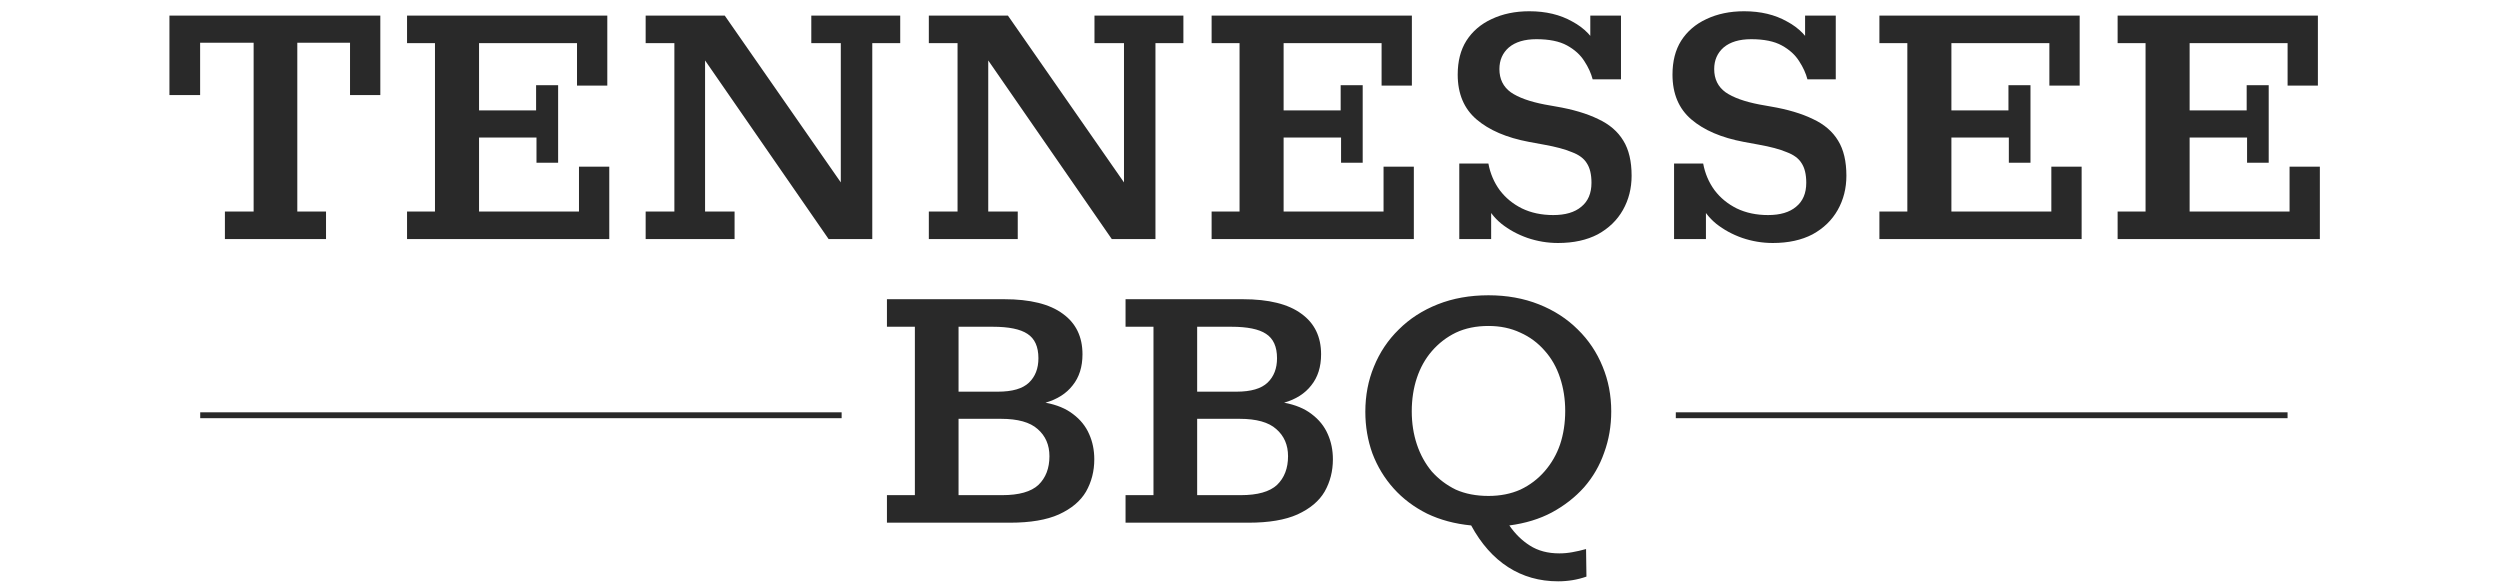 <svg xmlns="http://www.w3.org/2000/svg" width="617" height="144" viewBox="0 0 617 144" fill="none"><path d="M55.507 59V52.203H62.596V10.546H49.39V23.46H41.816V3.845H93.863V23.46H86.386V10.546H73.374V52.203H80.463V59H55.507ZM100.458 59V52.203H107.352V10.643H100.458V3.845H149.883V21.13H142.406V10.643H118.228V27.247H132.308V21.033H137.745V40.162H132.405V33.947H118.228V52.203H142.892V41.133H150.369V59H100.458ZM159.348 59V52.203H166.436V10.643H159.348V3.845H178.866L207.511 45.017V10.643H200.228V3.845H222.174V10.643H215.279V59H204.501L174.01 14.915V52.203H181.293V59H159.348ZM229.236 59V52.203H236.324V10.643H229.236V3.845H248.753L277.399 45.017V10.643H270.116V3.845H292.061V10.643H285.167V59H274.389L243.898 14.915V52.203H251.181V59H229.236ZM299.026 59V52.203H305.921V10.643H299.026V3.845H348.452V21.13H340.975V10.643H316.796V27.247H330.876V21.033H336.314V40.162H330.973V33.947H316.796V52.203H341.46V41.133H348.937V59H299.026ZM384.523 59.971C381.933 59.971 379.409 59.55 376.949 58.709C374.553 57.867 372.417 56.702 370.54 55.213C368.727 53.724 367.368 51.944 366.461 49.872H368.015V59H360.15V40.356H367.335C367.789 42.816 368.727 45.017 370.151 46.959C371.576 48.837 373.388 50.325 375.589 51.426C377.855 52.526 380.444 53.077 383.357 53.077C386.335 53.077 388.633 52.397 390.252 51.038C391.935 49.678 392.776 47.704 392.776 45.114C392.776 43.043 392.388 41.424 391.611 40.259C390.899 39.094 389.669 38.188 387.921 37.54C386.238 36.828 383.94 36.213 381.027 35.695L377.337 35.016C371.835 33.98 367.53 32.135 364.422 29.481C361.315 26.826 359.761 23.137 359.761 18.411C359.761 15.109 360.473 12.326 361.898 10.06C363.387 7.729 365.458 5.949 368.112 4.719C370.831 3.425 373.938 2.777 377.434 2.777C381.513 2.777 385.041 3.619 388.018 5.302C391.061 6.92 393.23 9.186 394.524 12.099H392.485V3.845H400.059V19.576H393.068C392.679 18.087 392 16.598 391.029 15.109C390.058 13.556 388.633 12.261 386.756 11.225C384.879 10.189 382.354 9.672 379.182 9.672C376.269 9.672 374.003 10.351 372.385 11.711C370.831 13.07 370.054 14.85 370.054 17.051C370.054 19.511 370.993 21.421 372.87 22.78C374.748 24.075 377.531 25.079 381.221 25.791L383.94 26.276C388.148 26.988 391.644 28.024 394.427 29.384C397.211 30.678 399.282 32.458 400.642 34.724C402.001 36.925 402.681 39.806 402.681 43.366C402.681 46.474 401.969 49.29 400.545 51.814C399.121 54.339 397.049 56.346 394.33 57.835C391.611 59.259 388.342 59.971 384.523 59.971ZM437.531 59.971C434.942 59.971 432.417 59.55 429.957 58.709C427.562 57.867 425.426 56.702 423.548 55.213C421.736 53.724 420.376 51.944 419.47 49.872H421.024V59H413.158V40.356H420.344C420.797 42.816 421.736 45.017 423.16 46.959C424.584 48.837 426.397 50.325 428.598 51.426C430.863 52.526 433.453 53.077 436.366 53.077C439.344 53.077 441.642 52.397 443.26 51.038C444.943 49.678 445.785 47.704 445.785 45.114C445.785 43.043 445.397 41.424 444.62 40.259C443.908 39.094 442.678 38.188 440.93 37.54C439.247 36.828 436.949 36.213 434.036 35.695L430.346 35.016C424.843 33.98 420.538 32.135 417.431 29.481C414.324 26.826 412.77 23.137 412.77 18.411C412.77 15.109 413.482 12.326 414.906 10.06C416.395 7.729 418.467 5.949 421.121 4.719C423.84 3.425 426.947 2.777 430.443 2.777C434.521 2.777 438.049 3.619 441.027 5.302C444.07 6.92 446.238 9.186 447.533 12.099H445.494V3.845H453.068V19.576H446.076C445.688 18.087 445.008 16.598 444.037 15.109C443.066 13.556 441.642 12.261 439.765 11.225C437.887 10.189 435.363 9.672 432.191 9.672C429.277 9.672 427.012 10.351 425.393 11.711C423.84 13.07 423.063 14.85 423.063 17.051C423.063 19.511 424.001 21.421 425.879 22.78C427.756 24.075 430.54 25.079 434.23 25.791L436.949 26.276C441.156 26.988 444.652 28.024 447.436 29.384C450.219 30.678 452.291 32.458 453.65 34.724C455.01 36.925 455.69 39.806 455.69 43.366C455.69 46.474 454.977 49.29 453.553 51.814C452.129 54.339 450.058 56.346 447.339 57.835C444.62 59.259 441.351 59.971 437.531 59.971ZM463.836 59V52.203H470.731V10.643H463.836V3.845H513.262V21.13H505.785V10.643H481.606V27.247H495.686V21.033H501.124V40.162H495.783V33.947H481.606V52.203H506.271V41.133H513.747V59H463.836ZM522.629 59V52.203H529.524V10.643H522.629V3.845H572.055V21.13H564.578V10.643H540.399V27.247H554.479V21.033H559.917V40.162H554.576V33.947H540.399V52.203H565.064V41.133H572.54V59H522.629ZM218.897 129V122.203H225.791V80.643H218.897V73.845H247.834C254.243 73.845 259.066 75.043 262.302 77.438C265.539 79.769 267.157 83.103 267.157 87.44C267.157 90.547 266.348 93.104 264.73 95.111C263.176 97.118 260.943 98.542 258.03 99.383C260.813 99.901 263.079 100.84 264.827 102.199C266.64 103.559 267.967 105.21 268.808 107.152C269.65 109.029 270.071 111.101 270.071 113.366C270.071 116.279 269.391 118.934 268.031 121.329C266.672 123.659 264.439 125.537 261.331 126.961C258.289 128.32 254.275 129 249.29 129H218.897ZM236.57 122.203H247.348C251.491 122.203 254.469 121.361 256.282 119.678C258.094 117.93 259.001 115.567 259.001 112.59C259.001 109.806 258.03 107.573 256.088 105.889C254.21 104.206 251.2 103.365 247.057 103.365H236.57V122.203ZM236.57 96.665H246.28C249.841 96.665 252.398 95.92 253.951 94.431C255.505 92.942 256.282 90.936 256.282 88.411C256.282 85.562 255.376 83.556 253.563 82.39C251.815 81.225 248.967 80.643 245.018 80.643H236.57V96.665ZM277.785 129V122.203H284.679V80.643H277.785V73.845H306.722C313.131 73.845 317.953 75.043 321.19 77.438C324.427 79.769 326.045 83.103 326.045 87.44C326.045 90.547 325.236 93.104 323.618 95.111C322.064 97.118 319.831 98.542 316.918 99.383C319.701 99.901 321.967 100.84 323.715 102.199C325.527 103.559 326.854 105.21 327.696 107.152C328.538 109.029 328.958 111.101 328.958 113.366C328.958 116.279 328.279 118.934 326.919 121.329C325.56 123.659 323.326 125.537 320.219 126.961C317.177 128.32 313.163 129 308.178 129H277.785ZM295.458 122.203H306.236C310.379 122.203 313.357 121.361 315.17 119.678C316.982 117.93 317.889 115.567 317.889 112.59C317.889 109.806 316.918 107.573 314.976 105.889C313.098 104.206 310.088 103.365 305.945 103.365H295.458V122.203ZM295.458 96.665H305.168C308.729 96.665 311.286 95.92 312.839 94.431C314.393 92.942 315.17 90.936 315.17 88.411C315.17 85.562 314.263 83.556 312.451 82.39C310.703 81.225 307.855 80.643 303.906 80.643H295.458V96.665ZM384.545 143.468C379.948 143.468 375.838 142.303 372.213 139.973C368.587 137.642 365.545 134.211 363.085 129.68C359.071 129.291 355.446 128.32 352.209 126.767C348.973 125.148 346.221 123.077 343.956 120.552C341.69 118.027 339.942 115.147 338.712 111.91C337.547 108.673 336.964 105.242 336.964 101.617C336.964 97.603 337.676 93.881 339.1 90.45C340.525 86.954 342.564 83.912 345.218 81.322C347.872 78.668 351.076 76.597 354.831 75.108C358.586 73.619 362.761 72.874 367.357 72.874C371.889 72.874 376.032 73.619 379.787 75.108C383.541 76.597 386.746 78.668 389.4 81.322C392.054 83.912 394.093 86.954 395.517 90.45C396.942 93.881 397.654 97.571 397.654 101.52C397.654 105.145 397.071 108.544 395.906 111.716C394.805 114.888 393.155 117.736 390.953 120.261C388.752 122.721 386.098 124.792 382.991 126.475C379.948 128.094 376.453 129.162 372.504 129.68C373.928 131.751 375.611 133.402 377.553 134.632C379.56 135.927 381.988 136.574 384.836 136.574C385.936 136.574 387.005 136.477 388.04 136.283C389.141 136.089 390.274 135.83 391.439 135.506L391.536 142.303C390.436 142.692 389.303 142.983 388.138 143.177C386.972 143.371 385.775 143.468 384.545 143.468ZM367.357 122.397C370.27 122.397 372.892 121.879 375.223 120.843C377.553 119.743 379.56 118.222 381.243 116.279C382.926 114.337 384.189 112.136 385.03 109.676C385.872 107.152 386.293 104.401 386.293 101.423C386.293 98.51 385.872 95.791 385.03 93.266C384.189 90.677 382.926 88.443 381.243 86.566C379.56 84.624 377.553 83.135 375.223 82.099C372.892 80.999 370.27 80.448 367.357 80.448C364.315 80.448 361.628 80.999 359.298 82.099C357.032 83.2 355.058 84.721 353.375 86.663C351.756 88.54 350.526 90.741 349.685 93.266C348.843 95.791 348.422 98.542 348.422 101.52C348.422 104.433 348.843 107.152 349.685 109.676C350.526 112.201 351.756 114.435 353.375 116.377C355.058 118.254 357.032 119.743 359.298 120.843C361.628 121.879 364.315 122.397 367.357 122.397Z" fill="#292929"></path><path d="M413.59 102.484H564.57" stroke="#292929" stroke-width="1.45"></path><path d="M49.414 102.484L207.715 102.484" stroke="#292929" stroke-width="1.45"></path></svg>